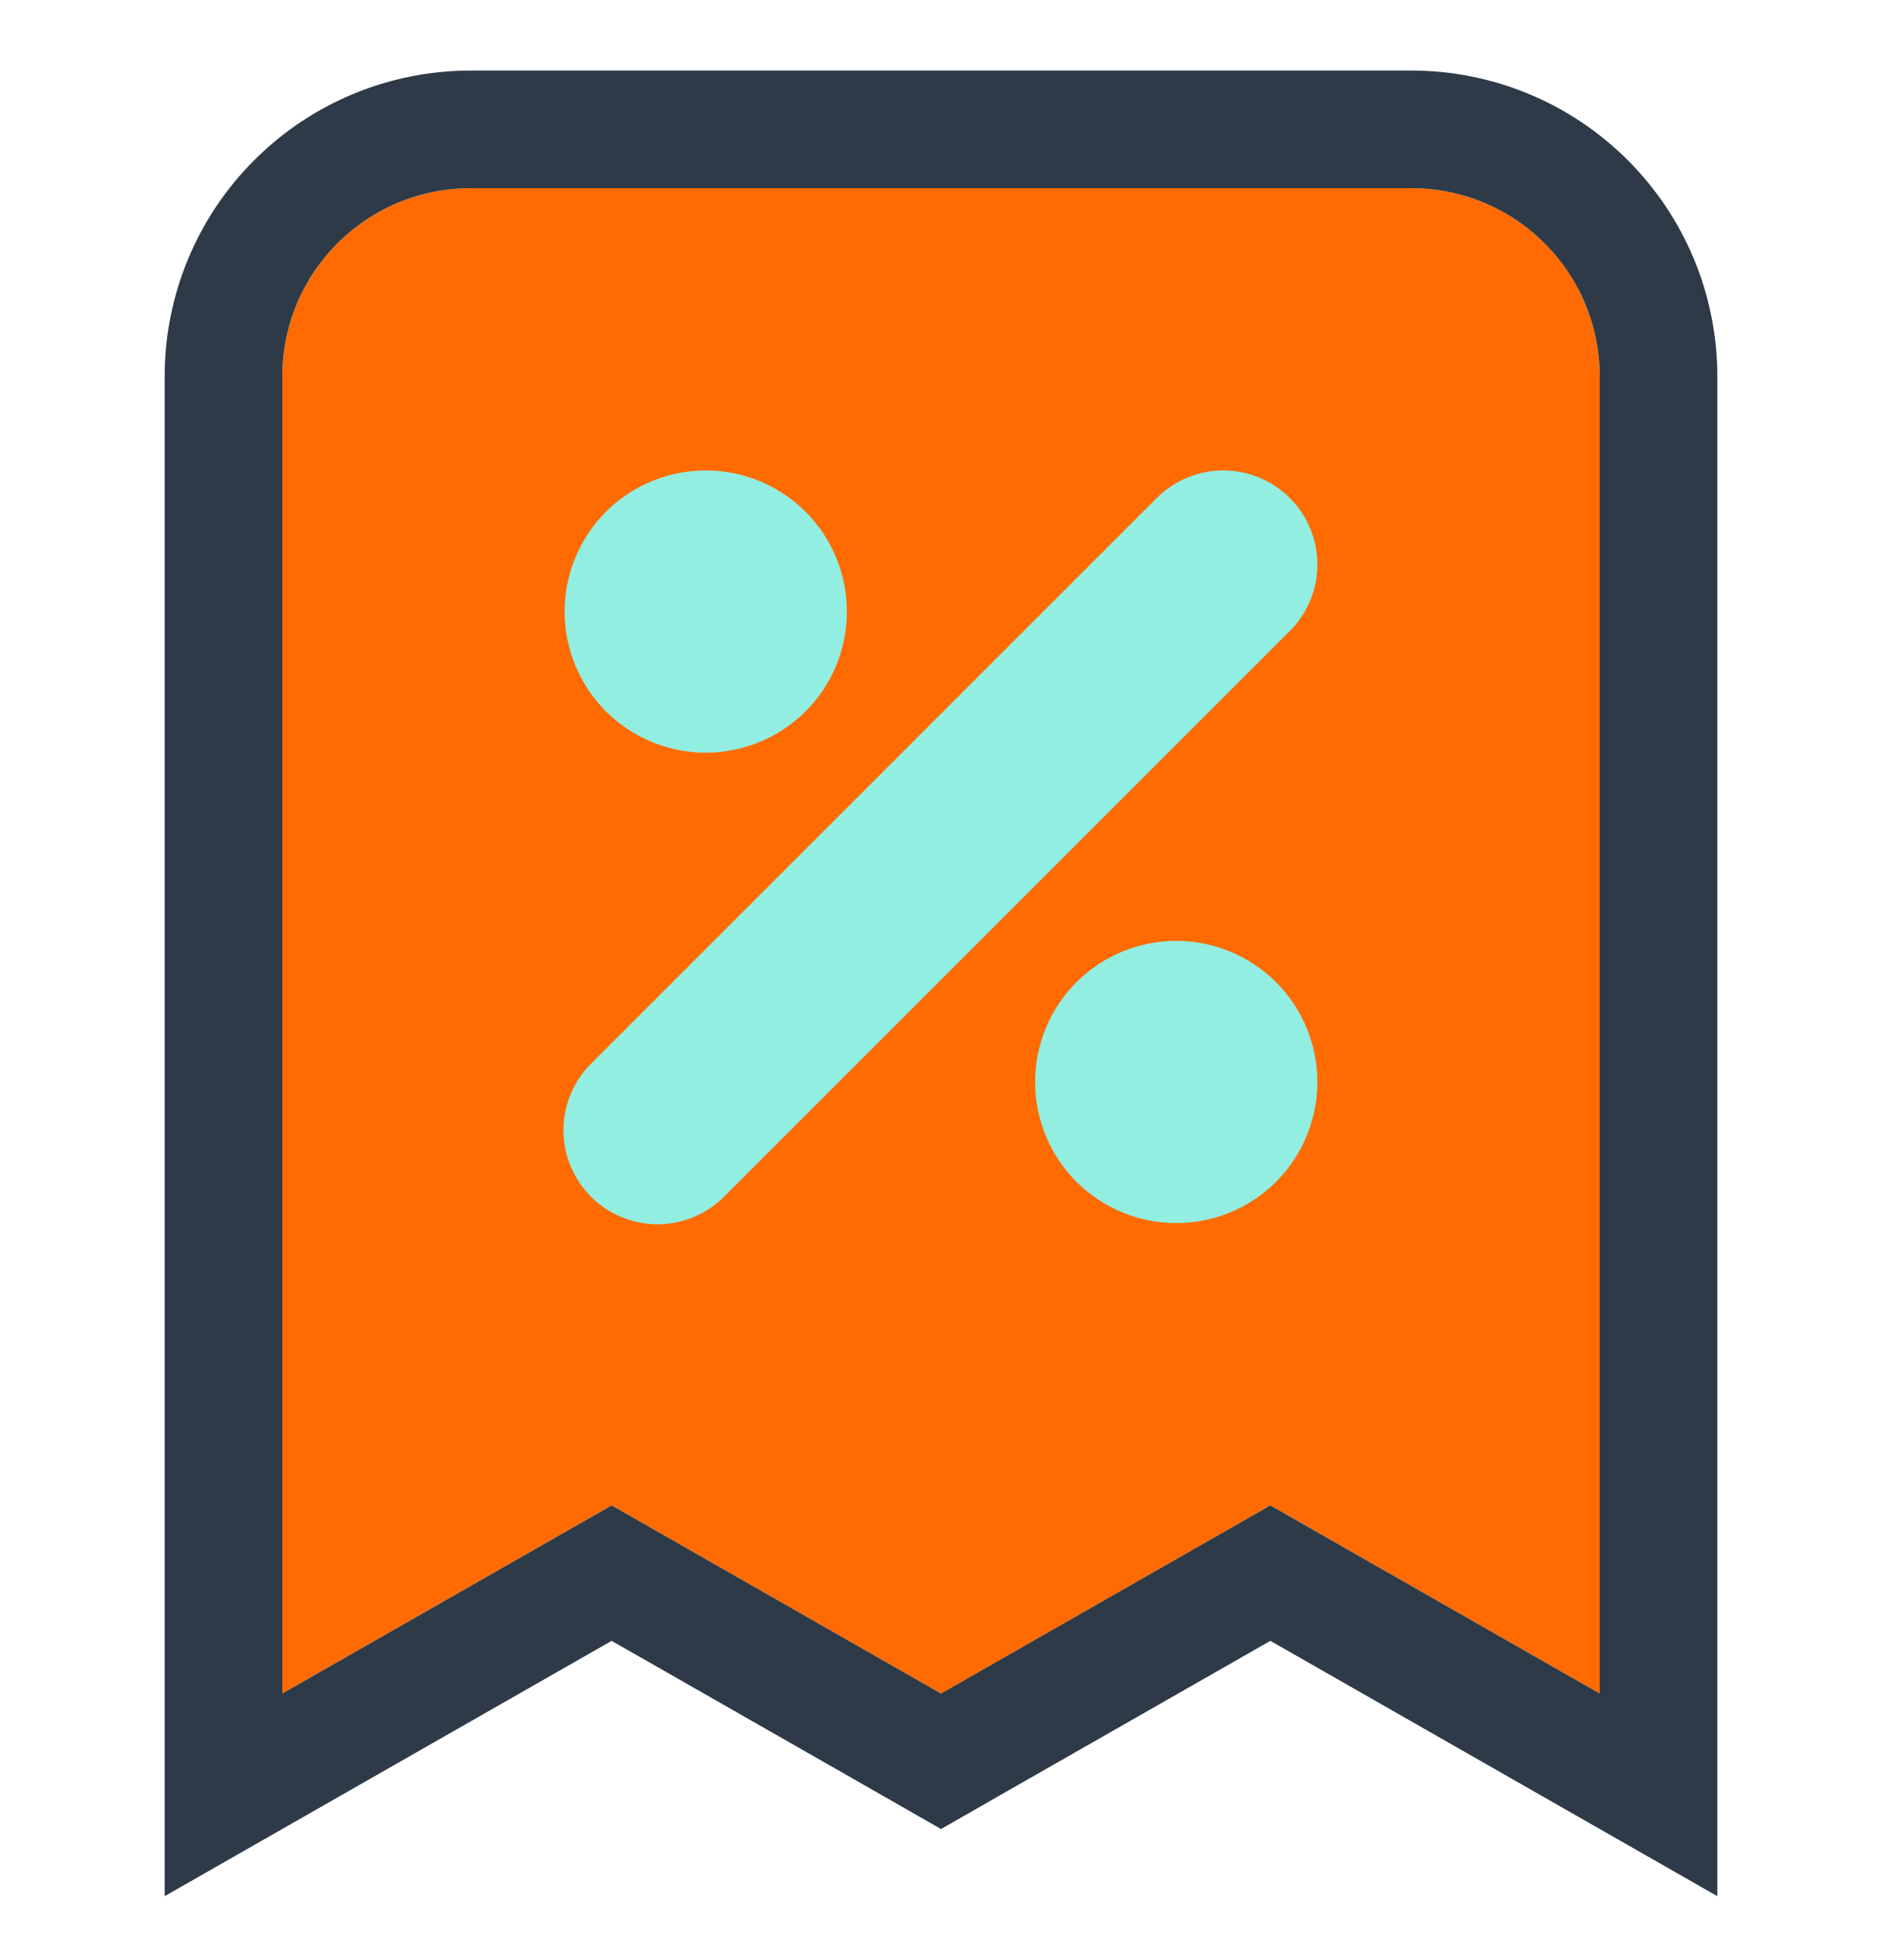 <svg width="24" height="25" viewBox="0 0 24 25" fill="none" xmlns="http://www.w3.org/2000/svg">
<path d="M7 5H18V18H7V5Z" fill="#92EEE1"/>
<path fill-rule="evenodd" clip-rule="evenodd" d="M6 2.4C5.364 2.4 4.753 2.653 4.303 3.103C3.853 3.553 3.6 4.163 3.6 4.8V21.6L7.8 19.2L12 21.6L16.2 19.2L20.4 21.6V4.8C20.4 4.163 20.147 3.553 19.697 3.103C19.247 2.653 18.637 2.4 18 2.4H6ZM9 6C8.523 6 8.065 6.19 7.727 6.527C7.39 6.865 7.2 7.323 7.2 7.8C7.2 8.277 7.39 8.735 7.727 9.073C8.065 9.41 8.523 9.6 9 9.6C9.477 9.6 9.935 9.41 10.273 9.073C10.611 8.735 10.8 8.277 10.8 7.8C10.8 7.323 10.611 6.865 10.273 6.527C9.935 6.19 9.477 6 9 6ZM16.448 6.351C16.224 6.127 15.918 6 15.6 6C15.282 6 14.977 6.127 14.752 6.351L7.552 13.552C7.437 13.662 7.346 13.795 7.283 13.941C7.22 14.087 7.187 14.245 7.185 14.404C7.184 14.564 7.214 14.722 7.275 14.869C7.335 15.017 7.424 15.15 7.537 15.263C7.649 15.376 7.783 15.465 7.931 15.525C8.078 15.586 8.236 15.616 8.396 15.615C8.555 15.613 8.713 15.58 8.859 15.517C9.005 15.454 9.138 15.363 9.248 15.248L16.448 8.048C16.674 7.823 16.8 7.518 16.8 7.2C16.8 6.882 16.674 6.577 16.448 6.351ZM15 12C14.523 12 14.065 12.19 13.727 12.527C13.39 12.865 13.2 13.322 13.2 13.8C13.2 14.277 13.39 14.735 13.727 15.073C14.065 15.41 14.523 15.6 15 15.6C15.477 15.6 15.935 15.41 16.273 15.073C16.61 14.735 16.8 14.277 16.8 13.8C16.8 13.322 16.61 12.865 16.273 12.527C15.935 12.19 15.477 12 15 12Z" fill="#FF6B00"/>
<path d="M3.972 22.251L7.8 20.064L11.628 22.251L12 22.464L12.372 22.251L16.2 20.064L20.028 22.251L21.15 22.892V21.6V4.8C21.15 3.964 20.818 3.163 20.227 2.573C19.637 1.982 18.835 1.65 18 1.65H6C5.165 1.65 4.363 1.982 3.773 2.573C3.182 3.163 2.85 3.964 2.85 4.8V21.6V22.892L3.972 22.251Z" stroke="#2E3A48" stroke-width="1.5"/>
</svg>
